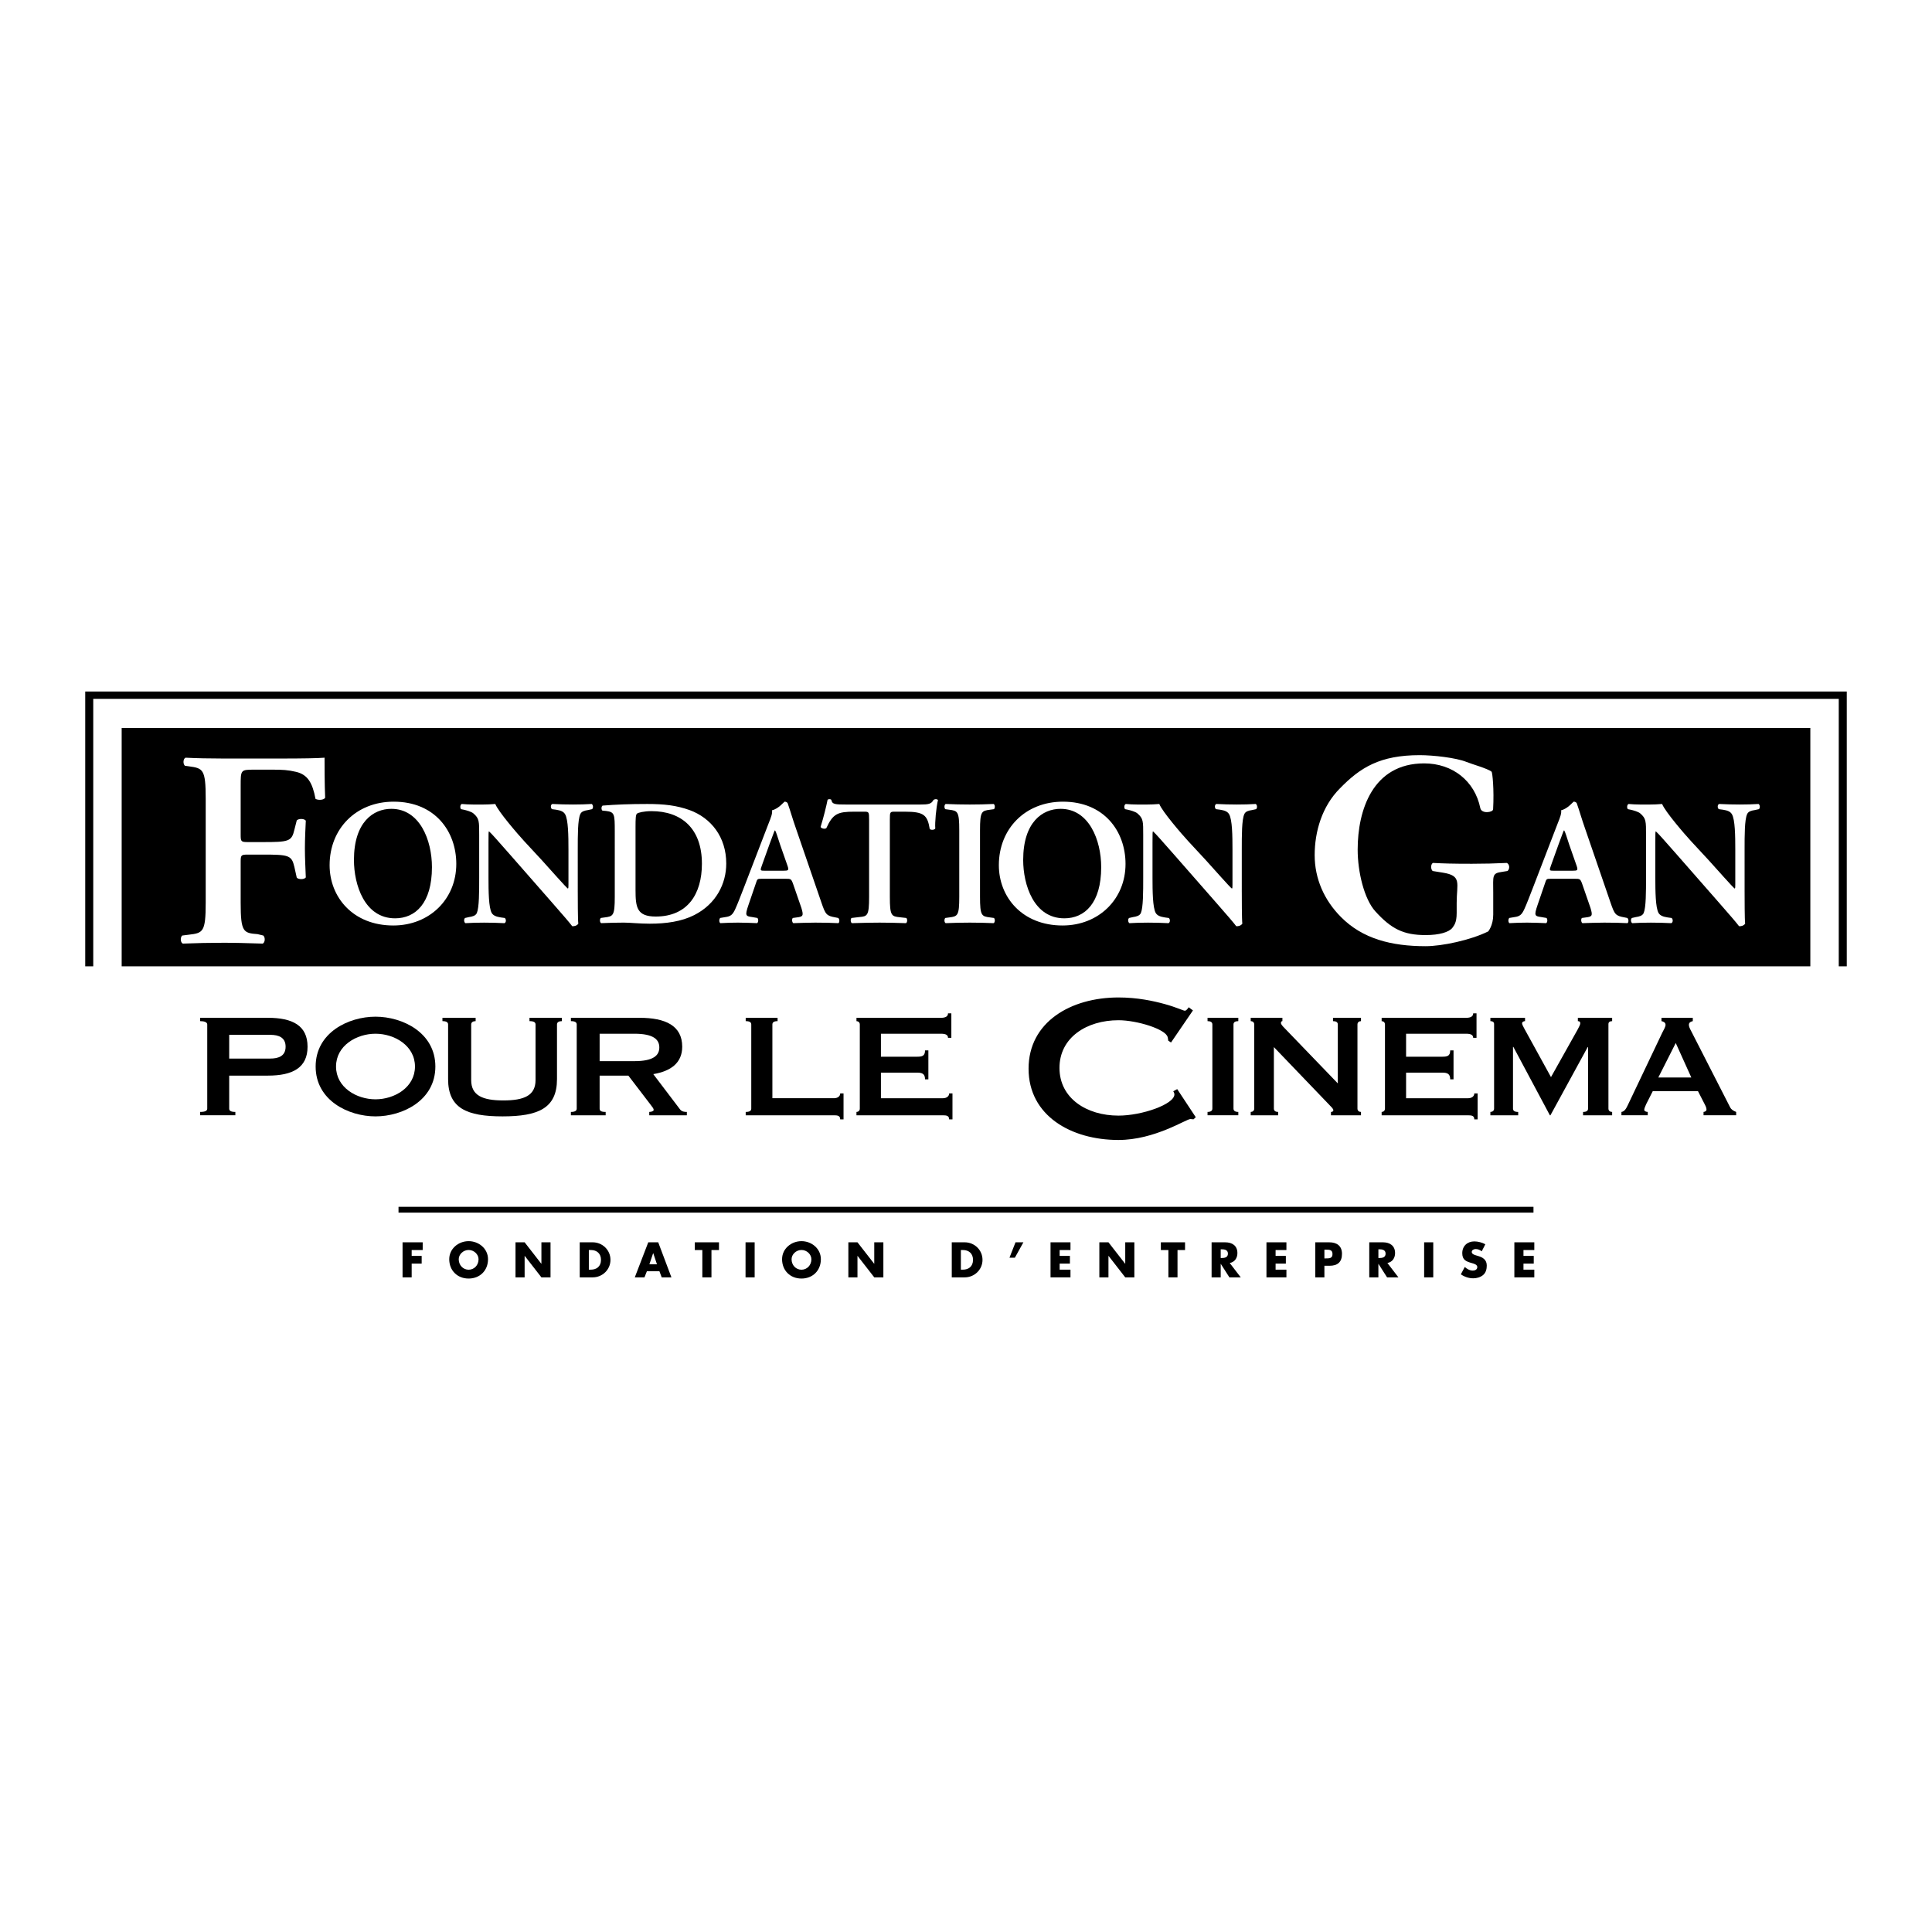 <?xml version="1.0" encoding="utf-8"?>
<!-- Generator: Adobe Illustrator 13.0.0, SVG Export Plug-In . SVG Version: 6.00 Build 14948)  -->
<!DOCTYPE svg PUBLIC "-//W3C//DTD SVG 1.0//EN" "http://www.w3.org/TR/2001/REC-SVG-20010904/DTD/svg10.dtd">
<svg version="1.0" id="Layer_1" xmlns="http://www.w3.org/2000/svg" xmlns:xlink="http://www.w3.org/1999/xlink" x="0px" y="0px"
	 width="192.756px" height="192.756px" viewBox="0 0 192.756 192.756" enable-background="new 0 0 192.756 192.756"
	 xml:space="preserve">
<g>
	<polygon fill-rule="evenodd" clip-rule="evenodd" fill="#FFFFFF" points="0,0 192.756,0 192.756,192.756 0,192.756 0,0 	"/>
	<polygon fill-rule="evenodd" clip-rule="evenodd" points="152.996,120.984 152.996,120.404 39.76,120.404 39.76,120.984 
		152.996,120.984 	"/>
	<polygon fill-rule="evenodd" clip-rule="evenodd" points="180.617,96.411 180.617,72.631 12.139,72.631 12.139,96.411 
		180.617,96.411 	"/>
	<polygon fill-rule="evenodd" clip-rule="evenodd" points="183.453,96.411 183.453,69.724 9.303,69.724 9.303,96.411 8.504,96.411 
		8.504,68.992 184.252,68.992 184.252,96.411 183.453,96.411 	"/>
	<path fill-rule="evenodd" clip-rule="evenodd" d="M23.481,111.271h-3.515v-0.334c0.5,0,0.711-0.111,0.711-0.332v-8.395
		c0-0.221-0.288-0.332-0.711-0.332v-0.332h6.762c2.459,0,3.957,0.775,3.957,2.883s-1.498,2.885-3.957,2.885h-3.861v3.291
		c0,0.221,0.173,0.332,0.614,0.332V111.271L23.481,111.271z M22.867,105.613h4.091c0.846,0,1.537-0.258,1.537-1.184
		c0-0.924-0.691-1.184-1.537-1.184h-4.091V105.613L22.867,105.613z"/>
	<path fill-rule="evenodd" clip-rule="evenodd" d="M43.436,106.408c0,3.383-3.272,4.973-5.972,4.973s-5.972-1.59-5.972-4.973
		s3.273-4.973,5.972-4.973S43.436,103.025,43.436,106.408L43.436,106.408z M33.526,106.408c0,2.09,2.052,3.271,3.938,3.271
		s3.938-1.182,3.938-3.271s-2.052-3.273-3.938-3.273S33.526,104.318,33.526,106.408L33.526,106.408z"/>
	<path fill-rule="evenodd" clip-rule="evenodd" d="M47.454,101.547v0.332c-0.263,0-0.444,0.111-0.444,0.332v5.547
		c0,1.553,1.151,2.033,3.21,2.033c2.06,0,3.211-0.48,3.211-2.033v-5.547c0-0.221-0.182-0.332-0.606-0.332v-0.332h3.231v0.332
		c-0.303,0-0.485,0.111-0.485,0.332v5.455c0,2.902-1.857,3.715-5.432,3.715s-5.432-0.812-5.432-3.715v-5.455
		c0-0.221-0.182-0.332-0.565-0.332v-0.332H47.454L47.454,101.547z"/>
	<path fill-rule="evenodd" clip-rule="evenodd" d="M56.958,101.547h6.856c2.566,0,4.251,0.775,4.251,2.883
		c0,1.609-1.123,2.441-2.887,2.736l2.667,3.514c0.18,0.24,0.461,0.258,0.682,0.258v0.334h-3.749v-0.334
		c0.24,0,0.441-0.092,0.441-0.203c0-0.129-0.121-0.277-0.321-0.535l-2.206-2.885h-2.867v3.291c0,0.221,0.14,0.332,0.602,0.332v0.334
		h-3.468v-0.334c0.401,0,0.581-0.111,0.581-0.332v-8.395c0-0.221-0.18-0.332-0.581-0.332V101.547L56.958,101.547z M59.825,105.871
		h3.469c1.925,0,2.486-0.59,2.486-1.367s-0.562-1.369-2.486-1.369h-3.469V105.871L59.825,105.871z"/>
	<path fill-rule="evenodd" clip-rule="evenodd" d="M83.827,111.678c0-0.369-0.259-0.406-0.628-0.406h-8.8v-0.334
		c0.388,0,0.555-0.111,0.555-0.332v-8.395c0-0.221-0.167-0.332-0.555-0.332v-0.332h3.18v0.332c-0.351,0-0.518,0.111-0.518,0.332
		v7.359h6.138c0.37,0,0.628-0.186,0.628-0.48h0.333v2.588H83.827L83.827,111.678z"/>
	<path fill-rule="evenodd" clip-rule="evenodd" d="M94.917,103.543h-0.333c0-0.26-0.185-0.408-0.702-0.408h-5.991v2.293h3.624
		c0.48,0,0.776-0.072,0.776-0.629h0.333v2.885h-0.333c0-0.555-0.296-0.666-0.776-0.666h-3.624v2.553h6.175
		c0.37,0,0.629-0.186,0.629-0.48h0.333v2.588h-0.333c0-0.369-0.259-0.406-0.629-0.406h-8.616v-0.334
		c0.167,0,0.333-0.111,0.333-0.332v-8.395c0-0.221-0.167-0.332-0.333-0.332v-0.332h8.431c0.518,0,0.702-0.186,0.702-0.445h0.333
		V103.543L94.917,103.543z"/>
	<path fill-rule="evenodd" clip-rule="evenodd" d="M119.301,111.463l-0.225,0.211c-0.111,0-0.195-0.027-0.309-0.027
		c-0.42,0-3.56,2.088-7.176,2.088c-4.737,0-8.97-2.43-8.97-7.109c0-4.678,4.232-7.109,8.97-7.109c1.878,0,3.477,0.344,4.626,0.662
		c1.148,0.316,1.85,0.66,1.99,0.66c0.168,0,0.308-0.238,0.392-0.344l0.421,0.316l-2.187,3.199l-0.28-0.186
		c0-0.105-0.028-0.211-0.056-0.344c-0.168-0.793-3.056-1.691-4.906-1.691c-3.167,0-5.887,1.719-5.887,4.758s2.72,4.758,5.887,4.758
		c2.355,0,5.579-1.137,5.579-2.115c0-0.105-0.057-0.238-0.112-0.316l0.392-0.213L119.301,111.463L119.301,111.463z"/>
	<path fill-rule="evenodd" clip-rule="evenodd" d="M120.477,111.271v-0.334c0.314,0,0.481-0.111,0.481-0.332v-8.395
		c0-0.221-0.167-0.332-0.481-0.332v-0.332h3.069v0.332c-0.314,0-0.48,0.111-0.48,0.332v8.395c0,0.221,0.166,0.332,0.48,0.332v0.334
		H120.477L120.477,111.271z"/>
	<path fill-rule="evenodd" clip-rule="evenodd" d="M124.784,111.271v-0.334c0.185,0,0.352-0.111,0.352-0.332v-8.395
		c0-0.221-0.167-0.332-0.352-0.332v-0.332h3.161v0.332c-0.074,0-0.147,0.055-0.147,0.184c0,0.111,0.111,0.26,0.369,0.52l5.307,5.508
		v-5.879c0-0.221-0.166-0.332-0.48-0.332v-0.332h2.792v0.332c-0.186,0-0.352,0.111-0.352,0.332v8.395
		c0,0.221,0.166,0.332,0.352,0.332v0.334h-2.995v-0.334c0.129,0,0.24-0.055,0.24-0.166c0-0.092-0.093-0.223-0.296-0.426l-5.64-5.879
		v6.139c0,0.221,0.167,0.332,0.426,0.332v0.334H124.784L124.784,111.271z"/>
	<path fill-rule="evenodd" clip-rule="evenodd" d="M147.312,103.543h-0.333c0-0.26-0.185-0.408-0.702-0.408h-5.991v2.293h3.624
		c0.481,0,0.777-0.072,0.777-0.629h0.332v2.885h-0.332c0-0.555-0.296-0.666-0.777-0.666h-3.624v2.553h6.176
		c0.37,0,0.629-0.186,0.629-0.48h0.332v2.588h-0.332c0-0.369-0.259-0.406-0.629-0.406h-8.615v-0.334
		c0.166,0,0.332-0.111,0.332-0.332v-8.395c0-0.221-0.166-0.332-0.332-0.332v-0.332h8.431c0.518,0,0.702-0.186,0.702-0.445h0.333
		V103.543L147.312,103.543z"/>
	<path fill-rule="evenodd" clip-rule="evenodd" d="M148.696,111.271v-0.334c0.204,0,0.37-0.111,0.37-0.332v-8.432
		c0-0.221-0.166-0.295-0.37-0.295v-0.332h3.458v0.332c-0.13,0-0.296,0.074-0.296,0.221c0,0.131,0.13,0.334,0.24,0.555l2.644,4.809
		l2.663-4.752c0.166-0.314,0.259-0.48,0.259-0.629s-0.093-0.203-0.24-0.203v-0.332h3.42v0.332c-0.203,0-0.37,0.074-0.37,0.295v8.432
		c0,0.221,0.167,0.332,0.37,0.332v0.334h-2.902v-0.334c0.332,0,0.499-0.111,0.499-0.332v-6.139h-0.037l-3.717,6.805h-0.055
		l-3.643-6.822h-0.037v6.156c0,0.221,0.167,0.332,0.519,0.332v0.334H148.696L148.696,111.271z"/>
	<path fill-rule="evenodd" clip-rule="evenodd" d="M161.772,111.271v-0.334c0.314-0.037,0.48-0.352,0.646-0.703l3.421-7.191
		c0.166-0.314,0.333-0.609,0.333-0.795c0-0.24-0.222-0.332-0.407-0.369v-0.332h3.125v0.332c-0.167,0.037-0.389,0.111-0.389,0.369
		c0,0.186,0.093,0.369,0.259,0.684l3.846,7.525c0.13,0.26,0.333,0.369,0.61,0.48v0.334h-3.254v-0.334
		c0.093,0,0.295-0.074,0.295-0.221c0-0.111-0.036-0.277-0.147-0.482l-0.702-1.367h-4.512l-0.665,1.312
		c-0.111,0.24-0.185,0.443-0.185,0.555s0.166,0.203,0.351,0.203v0.334H161.772L161.772,111.271z M165.451,107.5h3.291l-1.553-3.439
		L165.451,107.5L165.451,107.5z"/>
	<polygon fill-rule="evenodd" clip-rule="evenodd" points="41.072,124.717 41.072,125.301 42.07,125.301 42.07,126.07 
		41.072,126.07 41.072,127.443 40.163,127.443 40.163,123.945 42.172,123.945 42.172,124.717 41.072,124.717 	"/>
	<path fill-rule="evenodd" clip-rule="evenodd" d="M48.69,125.631c0,1.131-0.812,1.93-1.935,1.93c-1.123,0-1.934-0.799-1.934-1.93
		c0-1.059,0.928-1.801,1.934-1.801C47.762,123.83,48.69,124.572,48.69,125.631L48.69,125.631z M45.768,125.635
		c0,0.604,0.445,1.045,0.988,1.045c0.543,0,0.989-0.441,0.989-1.045c0-0.482-0.446-0.924-0.989-0.924
		C46.213,124.711,45.768,125.152,45.768,125.635L45.768,125.635z"/>
	<polygon fill-rule="evenodd" clip-rule="evenodd" points="51.432,123.945 52.342,123.945 54.007,126.084 54.017,126.084 
		54.017,123.945 54.926,123.945 54.926,127.443 54.017,127.443 52.351,125.301 52.342,125.301 52.342,127.443 51.432,127.443 
		51.432,123.945 	"/>
	<path fill-rule="evenodd" clip-rule="evenodd" d="M57.839,123.945h1.29c0.974,0,1.777,0.766,1.777,1.75s-0.807,1.748-1.777,1.748
		h-1.29V123.945L57.839,123.945z M58.749,126.674h0.204c0.542,0,1.007-0.297,1.007-0.979c0-0.627-0.413-0.979-0.998-0.979h-0.213
		V126.674L58.749,126.674z"/>
	<path fill-rule="evenodd" clip-rule="evenodd" d="M64.539,126.836l-0.241,0.607h-0.965l1.345-3.498h0.993l1.317,3.498h-0.969
		l-0.228-0.607H64.539L64.539,126.836z M65.174,125.027h-0.009l-0.376,1.113h0.756L65.174,125.027L65.174,125.027z"/>
	<polygon fill-rule="evenodd" clip-rule="evenodd" points="70.982,127.443 70.072,127.443 70.072,124.717 69.321,124.717 
		69.321,123.945 71.733,123.945 71.733,124.717 70.982,124.717 70.982,127.443 	"/>
	<polygon fill-rule="evenodd" clip-rule="evenodd" points="75.292,127.443 74.383,127.443 74.383,123.945 75.292,123.945 
		75.292,127.443 	"/>
	<path fill-rule="evenodd" clip-rule="evenodd" d="M81.898,125.631c0,1.131-0.812,1.93-1.935,1.93s-1.935-0.799-1.935-1.93
		c0-1.059,0.928-1.801,1.935-1.801S81.898,124.572,81.898,125.631L81.898,125.631z M78.976,125.635c0,0.604,0.445,1.045,0.988,1.045
		c0.543,0,0.988-0.441,0.988-1.045c0-0.482-0.445-0.924-0.988-0.924C79.421,124.711,78.976,125.152,78.976,125.635L78.976,125.635z"
		/>
	<polygon fill-rule="evenodd" clip-rule="evenodd" points="84.641,123.945 85.55,123.945 87.216,126.084 87.225,126.084 
		87.225,123.945 88.134,123.945 88.134,127.443 87.225,127.443 85.559,125.301 85.55,125.301 85.55,127.443 84.641,127.443 
		84.641,123.945 	"/>
	<path fill-rule="evenodd" clip-rule="evenodd" d="M94.958,123.945h1.29c0.974,0,1.777,0.766,1.777,1.75s-0.807,1.748-1.777,1.748
		h-1.29V123.945L94.958,123.945z M95.867,126.674h0.204c0.543,0,1.007-0.297,1.007-0.979c0-0.627-0.414-0.979-0.998-0.979h-0.213
		V126.674L95.867,126.674z"/>
	<polygon fill-rule="evenodd" clip-rule="evenodd" points="102.106,123.945 101.253,125.482 100.715,125.482 101.318,123.945 
		102.106,123.945 	"/>
	<polygon fill-rule="evenodd" clip-rule="evenodd" points="105.721,124.717 105.721,125.301 106.746,125.301 106.746,126.07 
		105.721,126.07 105.721,126.674 106.802,126.674 106.802,127.443 104.812,127.443 104.812,123.945 106.802,123.945 
		106.802,124.717 105.721,124.717 	"/>
	<polygon fill-rule="evenodd" clip-rule="evenodd" points="109.682,123.945 110.591,123.945 112.257,126.084 112.266,126.084 
		112.266,123.945 113.175,123.945 113.175,127.443 112.266,127.443 110.601,125.301 110.591,125.301 110.591,127.443 
		109.682,127.443 109.682,123.945 	"/>
	<polygon fill-rule="evenodd" clip-rule="evenodd" points="117.48,127.443 116.571,127.443 116.571,124.717 115.819,124.717 
		115.819,123.945 118.232,123.945 118.232,124.717 117.48,124.717 117.48,127.443 	"/>
	<path fill-rule="evenodd" clip-rule="evenodd" d="M123.79,127.443h-1.132L121.8,126.1h-0.01v1.344h-0.909v-3.498h1.359
		c0.691,0,1.216,0.33,1.216,1.078c0,0.482-0.27,0.898-0.766,0.986L123.79,127.443L123.79,127.443z M121.79,125.514h0.089
		c0.297,0,0.631-0.055,0.631-0.436s-0.334-0.436-0.631-0.436h-0.089V125.514L121.79,125.514z"/>
	<polygon fill-rule="evenodd" clip-rule="evenodd" points="127.266,124.717 127.266,125.301 128.29,125.301 128.29,126.07 
		127.266,126.07 127.266,126.674 128.346,126.674 128.346,127.443 126.355,127.443 126.355,123.945 128.346,123.945 
		128.346,124.717 127.266,124.717 	"/>
	<path fill-rule="evenodd" clip-rule="evenodd" d="M131.227,123.945h1.392c0.751,0,1.271,0.35,1.271,1.152
		c0,0.824-0.445,1.188-1.239,1.188h-0.515v1.158h-0.909V123.945L131.227,123.945z M132.136,125.551h0.153
		c0.329,0,0.654,0,0.654-0.426c0-0.441-0.302-0.445-0.654-0.445h-0.153V125.551L132.136,125.551z"/>
	<path fill-rule="evenodd" clip-rule="evenodd" d="M139.521,127.443h-1.132l-0.858-1.344h-0.009v1.344h-0.91v-3.498h1.359
		c0.691,0,1.216,0.33,1.216,1.078c0,0.482-0.27,0.898-0.766,0.986L139.521,127.443L139.521,127.443z M137.522,125.514h0.088
		c0.297,0,0.631-0.055,0.631-0.436s-0.334-0.436-0.631-0.436h-0.088V125.514L137.522,125.514z"/>
	<polygon fill-rule="evenodd" clip-rule="evenodd" points="142.996,127.443 142.087,127.443 142.087,123.945 142.996,123.945 
		142.996,127.443 	"/>
	<path fill-rule="evenodd" clip-rule="evenodd" d="M147.831,124.846c-0.167-0.139-0.381-0.23-0.604-0.23
		c-0.167,0-0.39,0.096-0.39,0.291c0,0.205,0.246,0.283,0.403,0.334l0.232,0.07c0.487,0.143,0.863,0.389,0.863,0.955
		c0,0.348-0.084,0.705-0.362,0.941c-0.273,0.232-0.641,0.33-0.993,0.33c-0.44,0-0.872-0.148-1.229-0.398l0.39-0.734
		c0.228,0.201,0.497,0.363,0.808,0.363c0.214,0,0.441-0.107,0.441-0.354c0-0.254-0.358-0.344-0.553-0.398
		c-0.57-0.162-0.946-0.311-0.946-0.988c0-0.711,0.506-1.174,1.206-1.174c0.353,0,0.784,0.111,1.095,0.287L147.831,124.846
		L147.831,124.846z"/>
	<polygon fill-rule="evenodd" clip-rule="evenodd" points="151.997,124.717 151.997,125.301 153.022,125.301 153.022,126.07 
		151.997,126.07 151.997,126.674 153.078,126.674 153.078,127.443 151.088,127.443 151.088,123.945 153.078,123.945 
		153.078,124.717 151.997,124.717 	"/>
	<path fill-rule="evenodd" clip-rule="evenodd" fill="#FFFFFF" d="M148.98,91.254v-2.19c0-1.692-0.156-1.942,0.901-2.081
		l0.516-0.083c0.257-0.195,0.229-0.667-0.058-0.805c-1.23,0.055-2.203,0.083-3.49,0.083c-1.974,0-2.772-0.028-3.888-0.083
		c-0.229,0.139-0.229,0.61-0.028,0.805l1.029,0.166c1.917,0.306,1.371,1.052,1.371,3.022v0.999c0,0.999-0.268,1.245-0.439,1.495
		c-0.343,0.417-1.281,0.711-2.654,0.711c-2.221,0-3.429-0.619-5.014-2.359c-1.121-1.23-1.771-3.945-1.771-6.166
		c0-3.945,1.502-8.605,6.633-8.605c2.833,0,5.049,1.75,5.602,4.459c0.123,0.6,1.261,0.438,1.278,0.125
		c0.113-1.991-0.068-3.694-0.155-3.76c-0.424-0.323-1.895-0.724-2.519-0.975c-1.02-0.409-3.294-0.67-4.639-0.67
		c-3.977,0-5.935,1.229-7.967,3.311c-1.802,1.804-2.522,4.336-2.522,6.667c0,2.332,0.938,4.481,2.626,6.174
		c2.146,2.165,5.016,2.908,8.449,2.908c1.63,0,4.483-0.604,6.238-1.474C148.48,92.929,148.98,92.333,148.98,91.254L148.98,91.254z"
		/>
	<path fill-rule="evenodd" clip-rule="evenodd" fill="#FFFFFF" d="M45.524,86.195c0,3.517-2.678,6.141-6.284,6.141
		c-4.034,0-6.355-2.838-6.355-6.016c0-3.641,2.642-6.337,6.391-6.337C43.4,79.982,45.524,82.946,45.524,86.195L45.524,86.195z
		 M35.313,85.802c0,2.463,1.053,5.819,4.105,5.819c2.035,0,3.677-1.518,3.677-5.105c0-2.696-1.214-5.819-4.052-5.819
		C37.259,80.697,35.313,82,35.313,85.802L35.313,85.802z"/>
	<path fill-rule="evenodd" clip-rule="evenodd" fill="#FFFFFF" d="M61.336,82.946c0-1.714-0.018-1.928-0.857-2.035l-0.375-0.036
		c-0.125-0.089-0.125-0.411,0.018-0.5c1.285-0.107,2.713-0.161,4.463-0.161c1.696,0,2.91,0.143,4.213,0.607
		c2.142,0.785,3.66,2.678,3.66,5.337c0,1.982-0.982,4.017-3.196,5.142c-1.267,0.643-2.803,0.857-4.427,0.857
		c-1.089,0-1.928-0.107-2.589-0.107c-0.678,0-1.481,0.018-2.267,0.053c-0.143-0.071-0.161-0.393-0.036-0.518l0.393-0.054
		c0.839-0.107,1-0.161,1-2.053V82.946L61.336,82.946z M63.407,88.783c0,1.732,0.125,2.66,2.017,2.66
		c3.178,0,4.606-2.249,4.606-5.266c0-3.535-2.053-5.249-5.034-5.249c-0.75,0-1.321,0.143-1.446,0.25
		c-0.125,0.107-0.143,0.482-0.143,1.321V88.783L63.407,88.783z"/>
	<path fill-rule="evenodd" clip-rule="evenodd" fill="#FFFFFF" d="M76.01,87.676c-0.464,0-0.447,0-0.607,0.482L74.671,90.3
		c-0.357,1.053-0.286,1.107,0.375,1.196l0.517,0.089c0.125,0.125,0.108,0.446-0.035,0.518c-0.571-0.036-1.161-0.036-1.893-0.053
		c-0.589,0-1.142,0.018-1.767,0.053c-0.125-0.089-0.143-0.357-0.018-0.518l0.536-0.089c0.517-0.071,0.714-0.232,0.981-0.821
		c0.214-0.464,0.5-1.214,0.875-2.178l2.445-6.355c0.232-0.571,0.393-1,0.339-1.303c0.625-0.125,1.214-0.857,1.25-0.857
		c0.143,0,0.232,0.053,0.304,0.143c0.285,0.803,0.518,1.643,0.803,2.446l2.571,7.48c0.41,1.196,0.5,1.321,1.41,1.481l0.268,0.054
		c0.143,0.125,0.143,0.428,0.018,0.518c-0.732-0.036-1.393-0.053-2.321-0.053c-0.768,0-1.553,0.035-2.178,0.053
		c-0.143-0.089-0.161-0.411-0.053-0.518l0.393-0.054c0.643-0.071,0.696-0.179,0.464-0.946l-0.839-2.428
		c-0.178-0.482-0.232-0.482-0.732-0.482H76.01L76.01,87.676z M78.152,86.873c0.5,0,0.571-0.036,0.429-0.464l-0.75-2.143
		c-0.304-0.946-0.411-1.285-0.5-1.41h-0.035c-0.072,0.125-0.215,0.571-0.536,1.41l-0.75,2.089c-0.196,0.518-0.143,0.518,0.285,0.518
		H78.152L78.152,86.873z"/>
	<path fill-rule="evenodd" clip-rule="evenodd" fill="#FFFFFF" d="M86.709,81.768c0-0.75-0.018-0.786-0.482-0.786h-1
		c-1.643,0-2.125,0.196-2.785,1.643c-0.125,0.107-0.5,0.054-0.571-0.125c0.303-0.964,0.571-2.071,0.696-2.696
		c0.036-0.054,0.107-0.071,0.196-0.071c0.072,0,0.143,0.018,0.179,0.071c0.089,0.446,0.339,0.464,1.553,0.464h7.284
		c0.875,0,1.143-0.054,1.357-0.464c0.071-0.036,0.143-0.071,0.214-0.071c0.107,0,0.197,0.036,0.232,0.089
		c-0.178,0.732-0.321,2.267-0.268,2.838c-0.089,0.143-0.393,0.179-0.553,0.054c-0.232-1.393-0.571-1.732-2.481-1.732h-1.018
		c-0.464,0-0.482,0.036-0.482,0.786v7.712c0,1.892,0.161,1.946,1,2.035l0.643,0.071c0.125,0.125,0.107,0.446-0.035,0.518
		c-1.036-0.036-1.839-0.053-2.625-0.053s-1.625,0.018-2.767,0.053c-0.143-0.071-0.161-0.428-0.036-0.518l0.75-0.089
		c0.839-0.071,1-0.125,1-2.017V81.768L86.709,81.768z"/>
	<path fill-rule="evenodd" clip-rule="evenodd" fill="#FFFFFF" d="M97.776,89.479c0,1.892,0.161,1.946,1,2.053l0.393,0.054
		c0.125,0.125,0.107,0.446-0.035,0.518c-0.786-0.036-1.589-0.053-2.375-0.053s-1.625,0.018-2.41,0.053
		c-0.143-0.071-0.161-0.393-0.036-0.518l0.393-0.054c0.839-0.107,1-0.161,1-2.053v-6.641c0-1.892-0.161-1.946-1-2.053l-0.393-0.054
		c-0.125-0.125-0.107-0.446,0.036-0.518c0.786,0.036,1.589,0.054,2.41,0.054c0.786,0,1.588-0.018,2.375-0.054
		c0.143,0.071,0.16,0.393,0.035,0.518l-0.393,0.054c-0.839,0.107-1,0.161-1,2.053V89.479L97.776,89.479z"/>
	<path fill-rule="evenodd" clip-rule="evenodd" fill="#FFFFFF" d="M112.294,86.195c0,3.517-2.678,6.141-6.284,6.141
		c-4.034,0-6.354-2.838-6.354-6.016c0-3.641,2.642-6.337,6.391-6.337C110.17,79.982,112.294,82.946,112.294,86.195L112.294,86.195z
		 M102.083,85.802c0,2.463,1.053,5.819,4.105,5.819c2.035,0,3.678-1.518,3.678-5.105c0-2.696-1.214-5.819-4.053-5.819
		C104.028,80.697,102.083,82,102.083,85.802L102.083,85.802z"/>
	<path fill-rule="evenodd" clip-rule="evenodd" fill="#FFFFFF" d="M123.894,89.016c0,0.535,0,2.731,0.053,3.142
		c-0.143,0.196-0.393,0.268-0.606,0.25c-0.285-0.375-0.804-0.982-2.089-2.446l-4.177-4.767c-1.161-1.303-1.731-1.981-2.035-2.249
		c-0.054,0-0.054,0.196-0.054,1.143v3.481c0,1.339,0.018,2.981,0.321,3.517c0.161,0.268,0.464,0.375,0.91,0.446l0.393,0.054
		c0.161,0.125,0.144,0.464-0.035,0.518c-0.661-0.036-1.356-0.053-2.035-0.053c-0.75,0-1.232,0.018-1.856,0.053
		c-0.143-0.089-0.179-0.393-0.036-0.518l0.393-0.089c0.34-0.054,0.661-0.125,0.786-0.411c0.231-0.553,0.231-2.106,0.231-3.517
		v-4.231c0-1.393,0.019-1.678-0.589-2.196c-0.196-0.161-0.696-0.303-0.946-0.357l-0.268-0.054c-0.125-0.107-0.107-0.464,0.071-0.518
		c0.679,0.071,1.66,0.054,2.106,0.054c0.375,0,0.804-0.018,1.232-0.054c0.303,0.768,2.249,3.017,2.873,3.695l1.786,1.928
		c0.749,0.821,2.409,2.714,2.588,2.82c0.054-0.053,0.054-0.143,0.054-0.428v-3.481c0-1.339-0.018-2.981-0.339-3.517
		c-0.161-0.268-0.446-0.375-0.893-0.446l-0.411-0.054c-0.16-0.125-0.143-0.464,0.036-0.518c0.696,0.036,1.356,0.054,2.053,0.054
		c0.768,0,1.231-0.018,1.875-0.054c0.143,0.089,0.178,0.393,0.035,0.518l-0.41,0.089c-0.34,0.054-0.643,0.125-0.768,0.411
		c-0.25,0.554-0.25,2.106-0.25,3.517V89.016L123.894,89.016z"/>
	<path fill-rule="evenodd" clip-rule="evenodd" fill="#FFFFFF" d="M57.645,89.016c0,0.535,0,2.731,0.054,3.142
		c-0.143,0.196-0.393,0.268-0.607,0.25c-0.286-0.375-0.803-0.982-2.089-2.446l-4.177-4.767c-1.16-1.303-1.731-1.981-2.035-2.249
		c-0.054,0-0.054,0.196-0.054,1.143v3.481c0,1.339,0.018,2.981,0.321,3.517c0.161,0.268,0.464,0.375,0.91,0.446l0.393,0.054
		c0.161,0.125,0.143,0.464-0.035,0.518c-0.661-0.036-1.357-0.053-2.035-0.053c-0.75,0-1.232,0.018-1.857,0.053
		c-0.143-0.089-0.178-0.393-0.035-0.518l0.393-0.089c0.339-0.054,0.66-0.125,0.785-0.411c0.232-0.553,0.232-2.106,0.232-3.517
		v-4.231c0-1.393,0.018-1.678-0.589-2.196c-0.196-0.161-0.696-0.303-0.946-0.357l-0.268-0.054c-0.125-0.107-0.107-0.464,0.071-0.518
		c0.678,0.071,1.66,0.054,2.107,0.054c0.375,0,0.803-0.018,1.231-0.054c0.304,0.768,2.25,3.017,2.874,3.695l1.785,1.928
		c0.75,0.821,2.41,2.714,2.588,2.82c0.054-0.053,0.054-0.143,0.054-0.428v-3.481c0-1.339-0.018-2.981-0.339-3.517
		c-0.161-0.268-0.447-0.375-0.893-0.446l-0.411-0.054c-0.161-0.125-0.143-0.464,0.036-0.518c0.696,0.036,1.356,0.054,2.053,0.054
		c0.768,0,1.232-0.018,1.875-0.054c0.143,0.089,0.179,0.393,0.036,0.518l-0.411,0.089c-0.339,0.054-0.643,0.125-0.768,0.411
		c-0.25,0.554-0.25,2.106-0.25,3.517V89.016L57.645,89.016z"/>
	<path fill-rule="evenodd" clip-rule="evenodd" fill="#FFFFFF" d="M154.739,87.676c-0.465,0-0.446,0-0.607,0.482L153.4,90.3
		c-0.357,1.053-0.286,1.107,0.375,1.196l0.518,0.089c0.125,0.125,0.106,0.446-0.036,0.518c-0.57-0.036-1.16-0.036-1.892-0.053
		c-0.59,0-1.143,0.018-1.768,0.053c-0.125-0.089-0.144-0.357-0.019-0.518l0.536-0.089c0.518-0.071,0.714-0.232,0.982-0.821
		c0.214-0.464,0.499-1.214,0.874-2.178l2.445-6.355c0.232-0.571,0.394-1,0.34-1.303c0.624-0.125,1.214-0.857,1.249-0.857
		c0.144,0,0.232,0.053,0.304,0.143c0.285,0.803,0.518,1.643,0.804,2.446l2.57,7.48c0.41,1.196,0.5,1.321,1.41,1.481l0.268,0.054
		c0.143,0.125,0.143,0.428,0.019,0.518c-0.732-0.036-1.393-0.053-2.321-0.053c-0.768,0-1.553,0.035-2.178,0.053
		c-0.143-0.089-0.16-0.411-0.054-0.518l0.393-0.054c0.643-0.071,0.696-0.179,0.465-0.946l-0.84-2.428
		c-0.179-0.482-0.231-0.482-0.731-0.482H154.739L154.739,87.676z M156.881,86.873c0.5,0,0.571-0.036,0.429-0.464l-0.749-2.143
		c-0.305-0.946-0.411-1.285-0.5-1.41h-0.036c-0.071,0.125-0.214,0.571-0.535,1.41l-0.75,2.089c-0.196,0.518-0.143,0.518,0.285,0.518
		H156.881L156.881,86.873z"/>
	<path fill-rule="evenodd" clip-rule="evenodd" fill="#FFFFFF" d="M174.06,89.016c0,0.535,0,2.731,0.054,3.142
		c-0.143,0.196-0.393,0.268-0.607,0.25c-0.285-0.375-0.803-0.982-2.088-2.446l-4.178-4.767c-1.16-1.303-1.731-1.981-2.035-2.249
		c-0.054,0-0.054,0.196-0.054,1.143v3.481c0,1.339,0.019,2.981,0.321,3.517c0.161,0.268,0.465,0.375,0.91,0.446l0.394,0.054
		c0.16,0.125,0.143,0.464-0.036,0.518c-0.66-0.036-1.356-0.053-2.035-0.053c-0.75,0-1.231,0.018-1.856,0.053
		c-0.143-0.089-0.179-0.393-0.035-0.518l0.393-0.089c0.339-0.054,0.66-0.125,0.785-0.411c0.232-0.553,0.232-2.106,0.232-3.517
		v-4.231c0-1.393,0.018-1.678-0.59-2.196c-0.196-0.161-0.695-0.303-0.945-0.357l-0.269-0.054c-0.124-0.107-0.106-0.464,0.072-0.518
		c0.678,0.071,1.659,0.054,2.106,0.054c0.374,0,0.803-0.018,1.231-0.054c0.304,0.768,2.249,3.017,2.874,3.695l1.785,1.928
		c0.75,0.821,2.41,2.714,2.588,2.82c0.054-0.053,0.054-0.143,0.054-0.428v-3.481c0-1.339-0.018-2.981-0.339-3.517
		c-0.16-0.268-0.446-0.375-0.893-0.446l-0.411-0.054c-0.16-0.125-0.143-0.464,0.036-0.518c0.696,0.036,1.357,0.054,2.054,0.054
		c0.768,0,1.231-0.018,1.874-0.054c0.143,0.089,0.179,0.393,0.035,0.518l-0.41,0.089c-0.339,0.054-0.643,0.125-0.768,0.411
		c-0.25,0.554-0.25,2.106-0.25,3.517V89.016L174.06,89.016z"/>
	<path fill-rule="evenodd" clip-rule="evenodd" fill="#FFFFFF" d="M28.14,75.678c1.925,0,3.609-0.027,4.241-0.083
		c0,0.611,0,2.692,0.06,3.997c-0.121,0.222-0.662,0.277-0.963,0.111c-0.301-1.609-0.782-2.414-1.925-2.692
		c-0.812-0.194-1.383-0.222-2.345-0.222h-1.933c-1.263,0-1.263,0.056-1.263,1.61v4.866c0,0.694,0.03,0.75,0.722,0.75h1.446
		c2.617,0,2.917-0.056,3.188-1.221l0.24-0.943c0.181-0.195,0.752-0.195,0.902,0.027c-0.03,0.722-0.09,1.749-0.09,2.775
		s0.061,2.026,0.09,2.886c-0.15,0.222-0.722,0.222-0.902,0.028l-0.24-1.083c-0.271-1.166-0.571-1.221-3.188-1.221h-1.446
		c-0.691,0-0.722,0.056-0.722,0.75v4.05c0,2.942,0.271,3.025,1.685,3.136l0.574,0.139c0.21,0.194,0.181,0.694-0.06,0.805
		c-1.925-0.055-2.589-0.083-3.913-0.083c-1.323,0-2.677,0.028-4.06,0.083c-0.241-0.111-0.271-0.61-0.061-0.805l0.662-0.083
		c1.414-0.167,1.684-0.25,1.684-3.192V79.674c0-2.941-0.271-3.025-1.684-3.219L18.448,76.4c-0.21-0.194-0.18-0.694,0.061-0.805
		c1.053,0.056,2.406,0.083,3.729,0.083H28.14L28.14,75.678z"/>
</g>
</svg>
